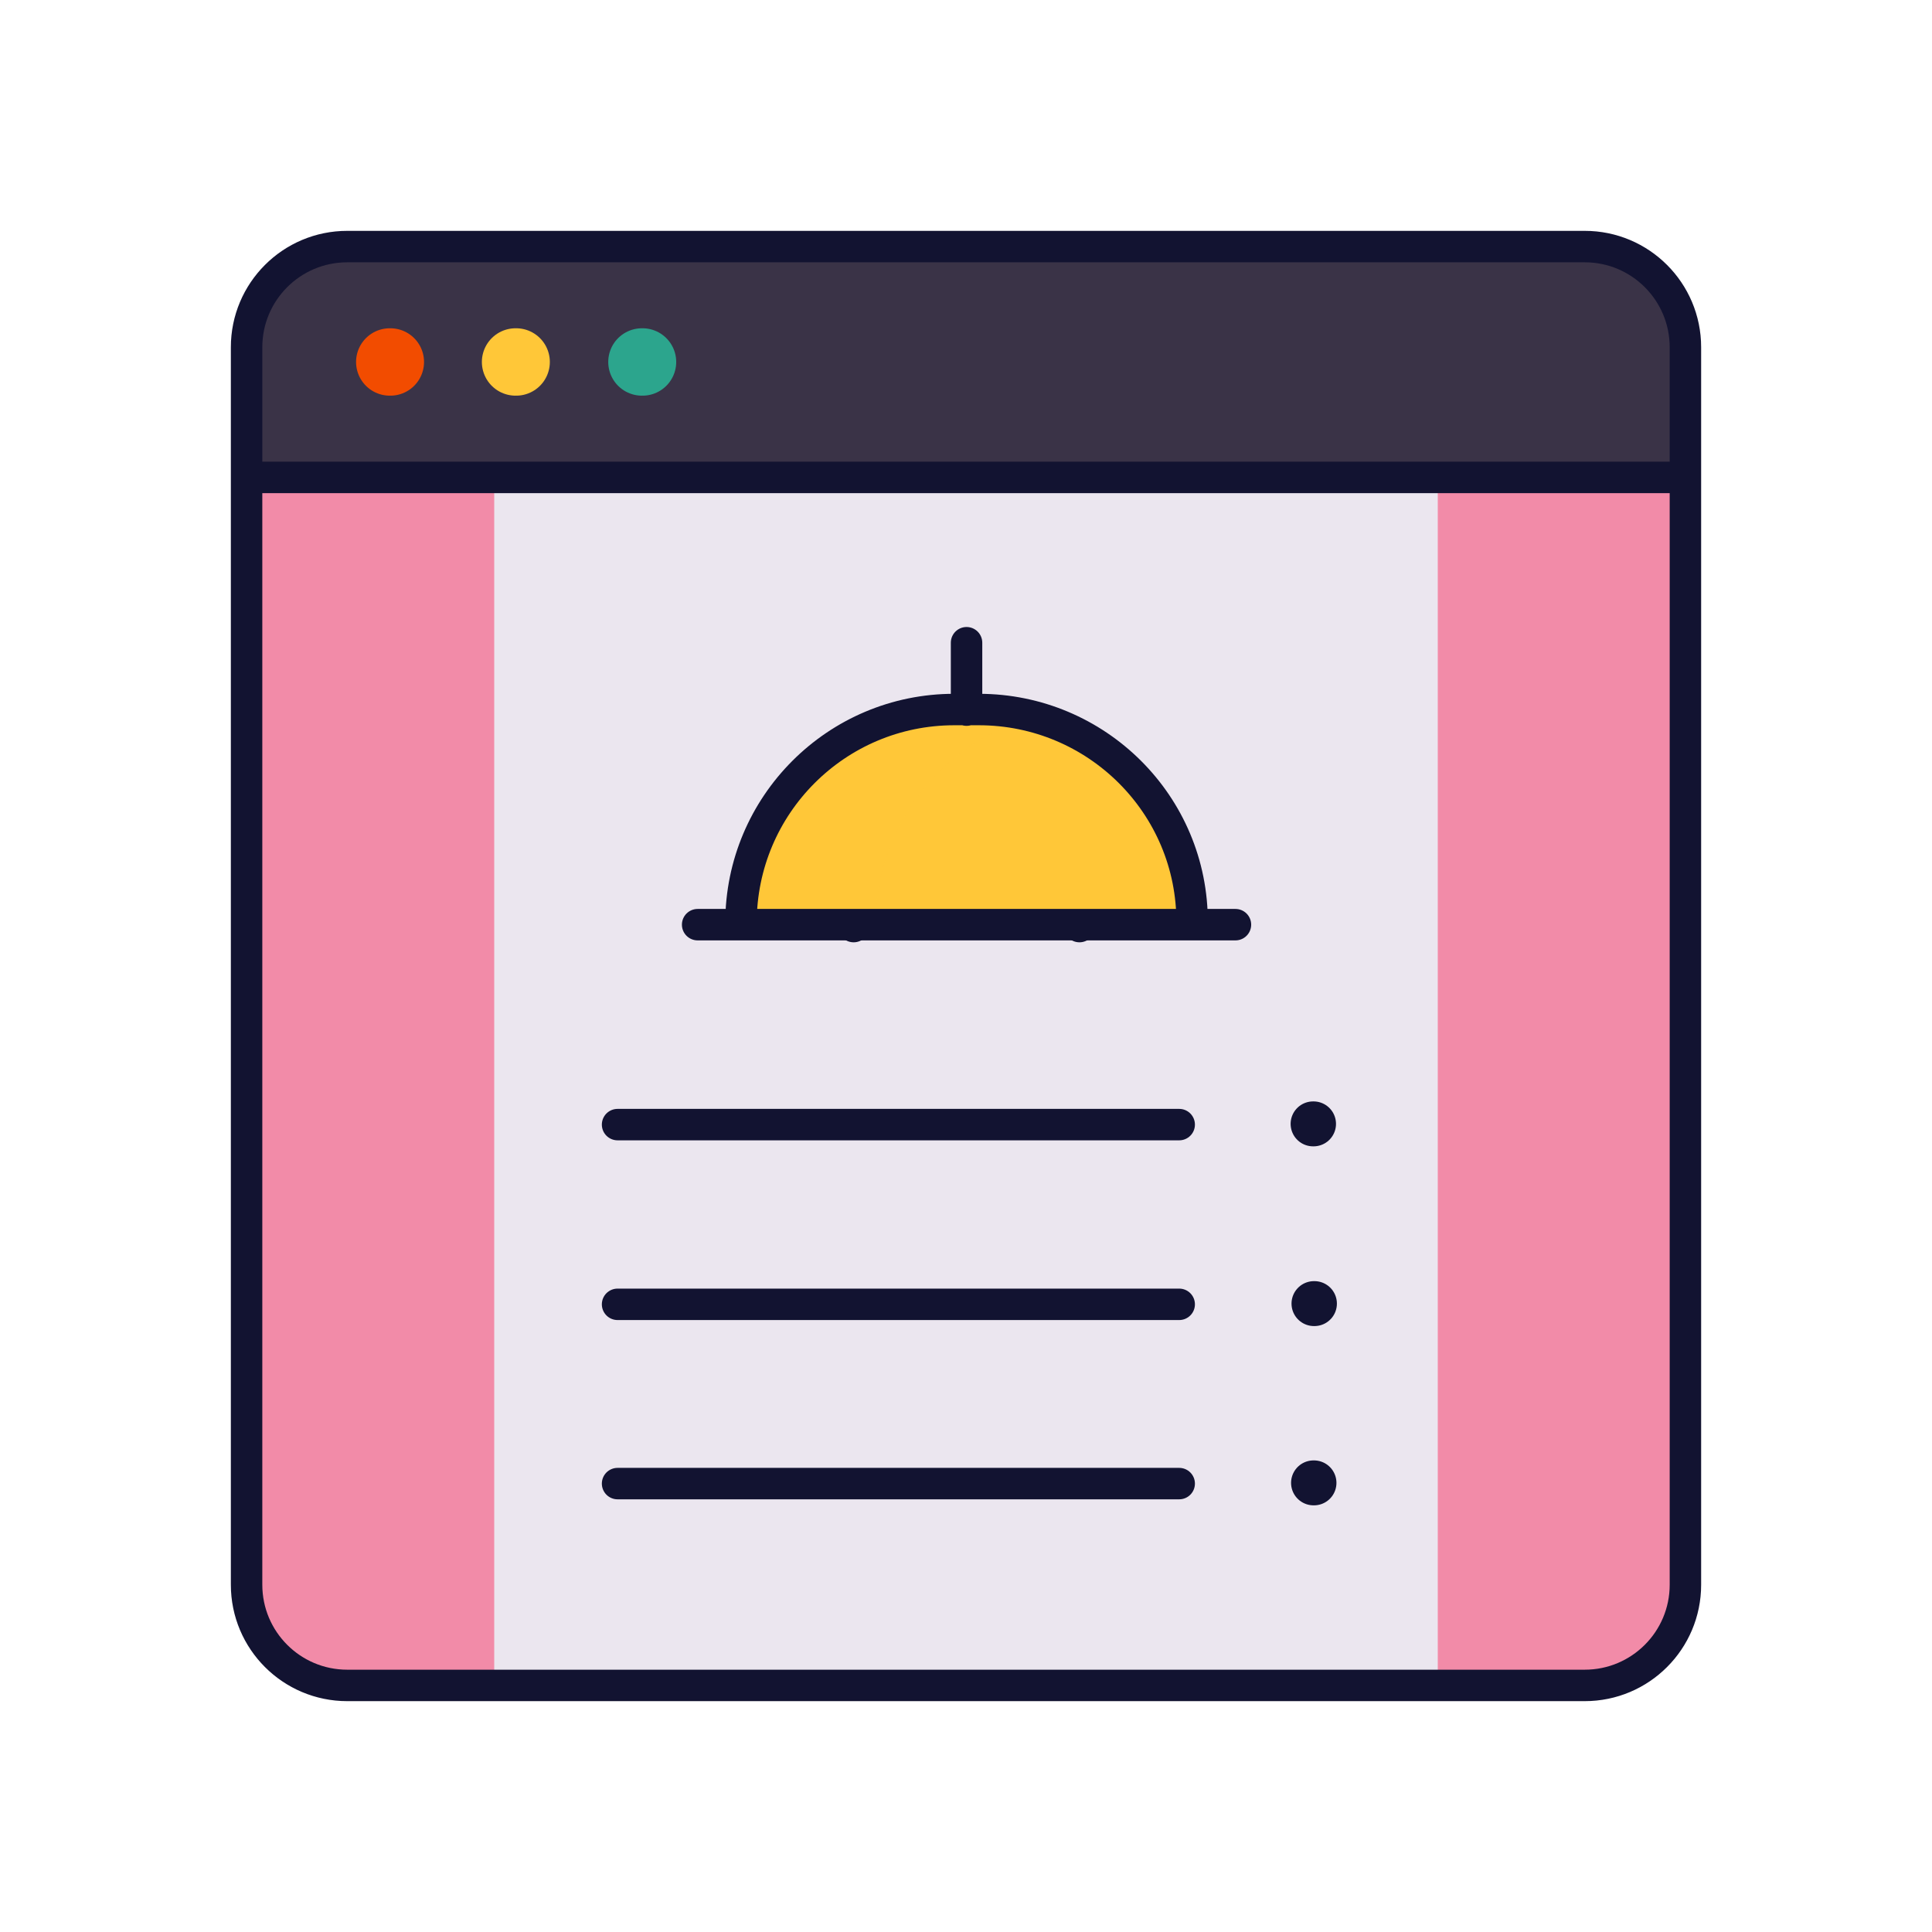 <svg xmlns="http://www.w3.org/2000/svg" width="430" height="430" style="width:100%;height:100%;transform:translate3d(0,0,0);content-visibility:visible" viewBox="0 0 430 430"><defs><clipPath id="b"><path d="M0 0h430v430H0z"/></clipPath><clipPath id="d"><path d="M0 0h430v430H0z"/></clipPath><clipPath id="c"><path d="M0 0h430v430H0z"/></clipPath><mask id="e" mask-type="alpha"><use xmlns:ns1="http://www.w3.org/1999/xlink" ns1:href="#a"/></mask><g id="a" style="display:none"><path/><path/></g></defs><g clip-path="url(#b)"><g clip-path="url(#c)" style="display:block"><g style="display:block"><path fill="#EBE6EF" d="M352.71 54.88H77.29c-12.377 0-22.41 10.033-22.41 22.41v275.42c0 12.377 10.033 22.41 22.41 22.41h275.42c12.377 0 22.41-10.033 22.41-22.41V77.29c0-12.377-10.033-22.41-22.41-22.41" class="senary"/><path fill="#3A3347" d="M375.11 105.955v-29a22.4 22.4 0 0 0-13.819-20.701 22.4 22.4 0 0 0-8.571-1.709H77.29A22.4 22.4 0 0 0 56.592 68.38a22.4 22.4 0 0 0-1.702 8.575v29z" class="septenary"/><path fill="none" stroke="#2CA58D" stroke-linecap="round" stroke-linejoin="round" stroke-width="15" d="M143.003 80.562h-.13" class="quinary"/><path fill="none" stroke="#FFC738" stroke-linecap="round" stroke-linejoin="round" stroke-width="15" d="M114.877 80.562h-.13" class="secondary"/><path fill="none" stroke="#F24C00" stroke-linecap="round" stroke-linejoin="round" stroke-width="15" d="M86.877 80.562h-.13" class="quaternary"/></g><path fill="#F28BA8" d="M-27.5 115v-250h55v270h-35c-11.046 0-20-8.954-20-20" class="tertiary" style="display:block" transform="translate(82.5 240)"/><path fill="#F28BA8" d="M7.5 135h-35v-270h55v250c0 11.046-8.954 20-20 20" class="tertiary" style="display:block" transform="translate(347.5 240)"/><path fill="none" stroke="#121331" stroke-linecap="round" stroke-linejoin="round" stroke-width="7" d="M138.712 268.866h-275.424c-12.375 0-22.407-10.033-22.407-22.408V-28.966c0-12.375 10.032-22.407 22.407-22.407h275.424c12.375 0 22.407 10.032 22.407 22.407v275.424c0 12.375-10.032 22.408-22.407 22.408M159.119 0h-318.238" class="primary" style="display:block" transform="translate(214 106.254)"/><g style="display:block"><path fill="#F24C00" d="m189.995 206.226 10-34.852h30.254l10 34.852" class="quaternary"/><path fill="none" stroke="#121331" stroke-linecap="round" stroke-linejoin="round" stroke-width="7" d="m189.995 206.226 10-34.852h30.254l10 34.852" class="primary"/></g><g style="display:block"><path fill="#FFC738" d="M265.3 205.8v-.3m0 .3-100.4-.3m100.4 0H164.9m100.4 0c.138-26.241-21.224-47.464-47.465-47.464h-5.47c-26.214 0-47.454 21.25-47.465 47.464m100.4.3H164.9m100.4-.3-100.4.3m0-.3v.3" class="secondary"/><g opacity=".3" style="mix-blend-mode:multiply"><path fill="#FFC738" d="m265.3 205.711-20.2-.061m20.2-.06-20.2.06m0 0-50.2-.15h-30l30 .09m50.2.06-50.2.15m0-.089-30 .089m0 0v-.3c.011-26.214 21.251-47.464 47.465-47.464h5.47c4.244 0 8.36.554 12.278 1.596-20.273 5.402-35.204 23.891-35.213 45.868v.3z" class="secondary" opacity="1"/></g></g><path fill="none" stroke="#121331" stroke-linecap="round" stroke-linejoin="round" stroke-width="7" d="M50.2-.118v-.3c.138-26.241-21.224-47.464-47.465-47.464h-5.47c-26.214 0-47.454 21.25-47.465 47.464v.3M0-62.75v15M49.85 0h-99.7m109.7 0h-119.7" class="primary" style="display:block" transform="translate(215.122 205.8)"/><path fill="none" stroke="#121331" stroke-linecap="round" stroke-linejoin="round" stroke-width="7" d="M-62.5 0h125" class="primary" style="display:block" transform="translate(199.95 250.3)"/><path fill="none" stroke="#121331" stroke-linecap="round" stroke-linejoin="round" stroke-width="7" d="M-62.5 0h125" class="primary" style="display:block" transform="translate(199.95 290.3)"/><path fill="none" stroke="#121331" stroke-linecap="round" stroke-linejoin="round" stroke-width="10" d="M.05 0h-.1" class="primary" style="display:block" transform="translate(292.3 250.139)"/><path fill="none" stroke="#121331" stroke-linecap="round" stroke-linejoin="round" stroke-width="10" d="M.05 0h-.1" class="primary" style="display:block" transform="translate(292.5 290.139)"/><path fill="none" stroke="#121331" stroke-linecap="round" stroke-linejoin="round" stroke-width="7" d="M-62.5 0h125" class="primary" style="display:block" transform="translate(199.95 330.2)"/><path fill="none" stroke="#121331" stroke-linecap="round" stroke-linejoin="round" stroke-width="10" d="M.05 0h-.1" class="primary" style="display:block" transform="translate(292.4 330.039)"/></g><g clip-path="url(#d)" style="display:none"><path class="senary" style="display:none"/><g mask="url(#e)" style="display:none"><path class="tertiary"/></g><g style="display:none"><path class="septenary"/><path fill="none" class="quinary"/><path fill="none" class="secondary"/><path fill="none" class="quaternary"/></g><path fill="none" class="primary" style="display:none"/><g style="display:none"><path class="secondary"/><path class="secondary" style="mix-blend-mode:multiply"/></g><path fill="none" class="primary" style="display:none"/><path fill="none" class="primary" style="display:none"/><path fill="none" class="primary" style="display:none"/><path fill="none" class="primary" style="display:none"/><path fill="none" class="primary" style="display:none"/><path fill="none" class="primary" style="display:none"/><path fill="none" class="primary" style="display:none"/></g></g></svg>
